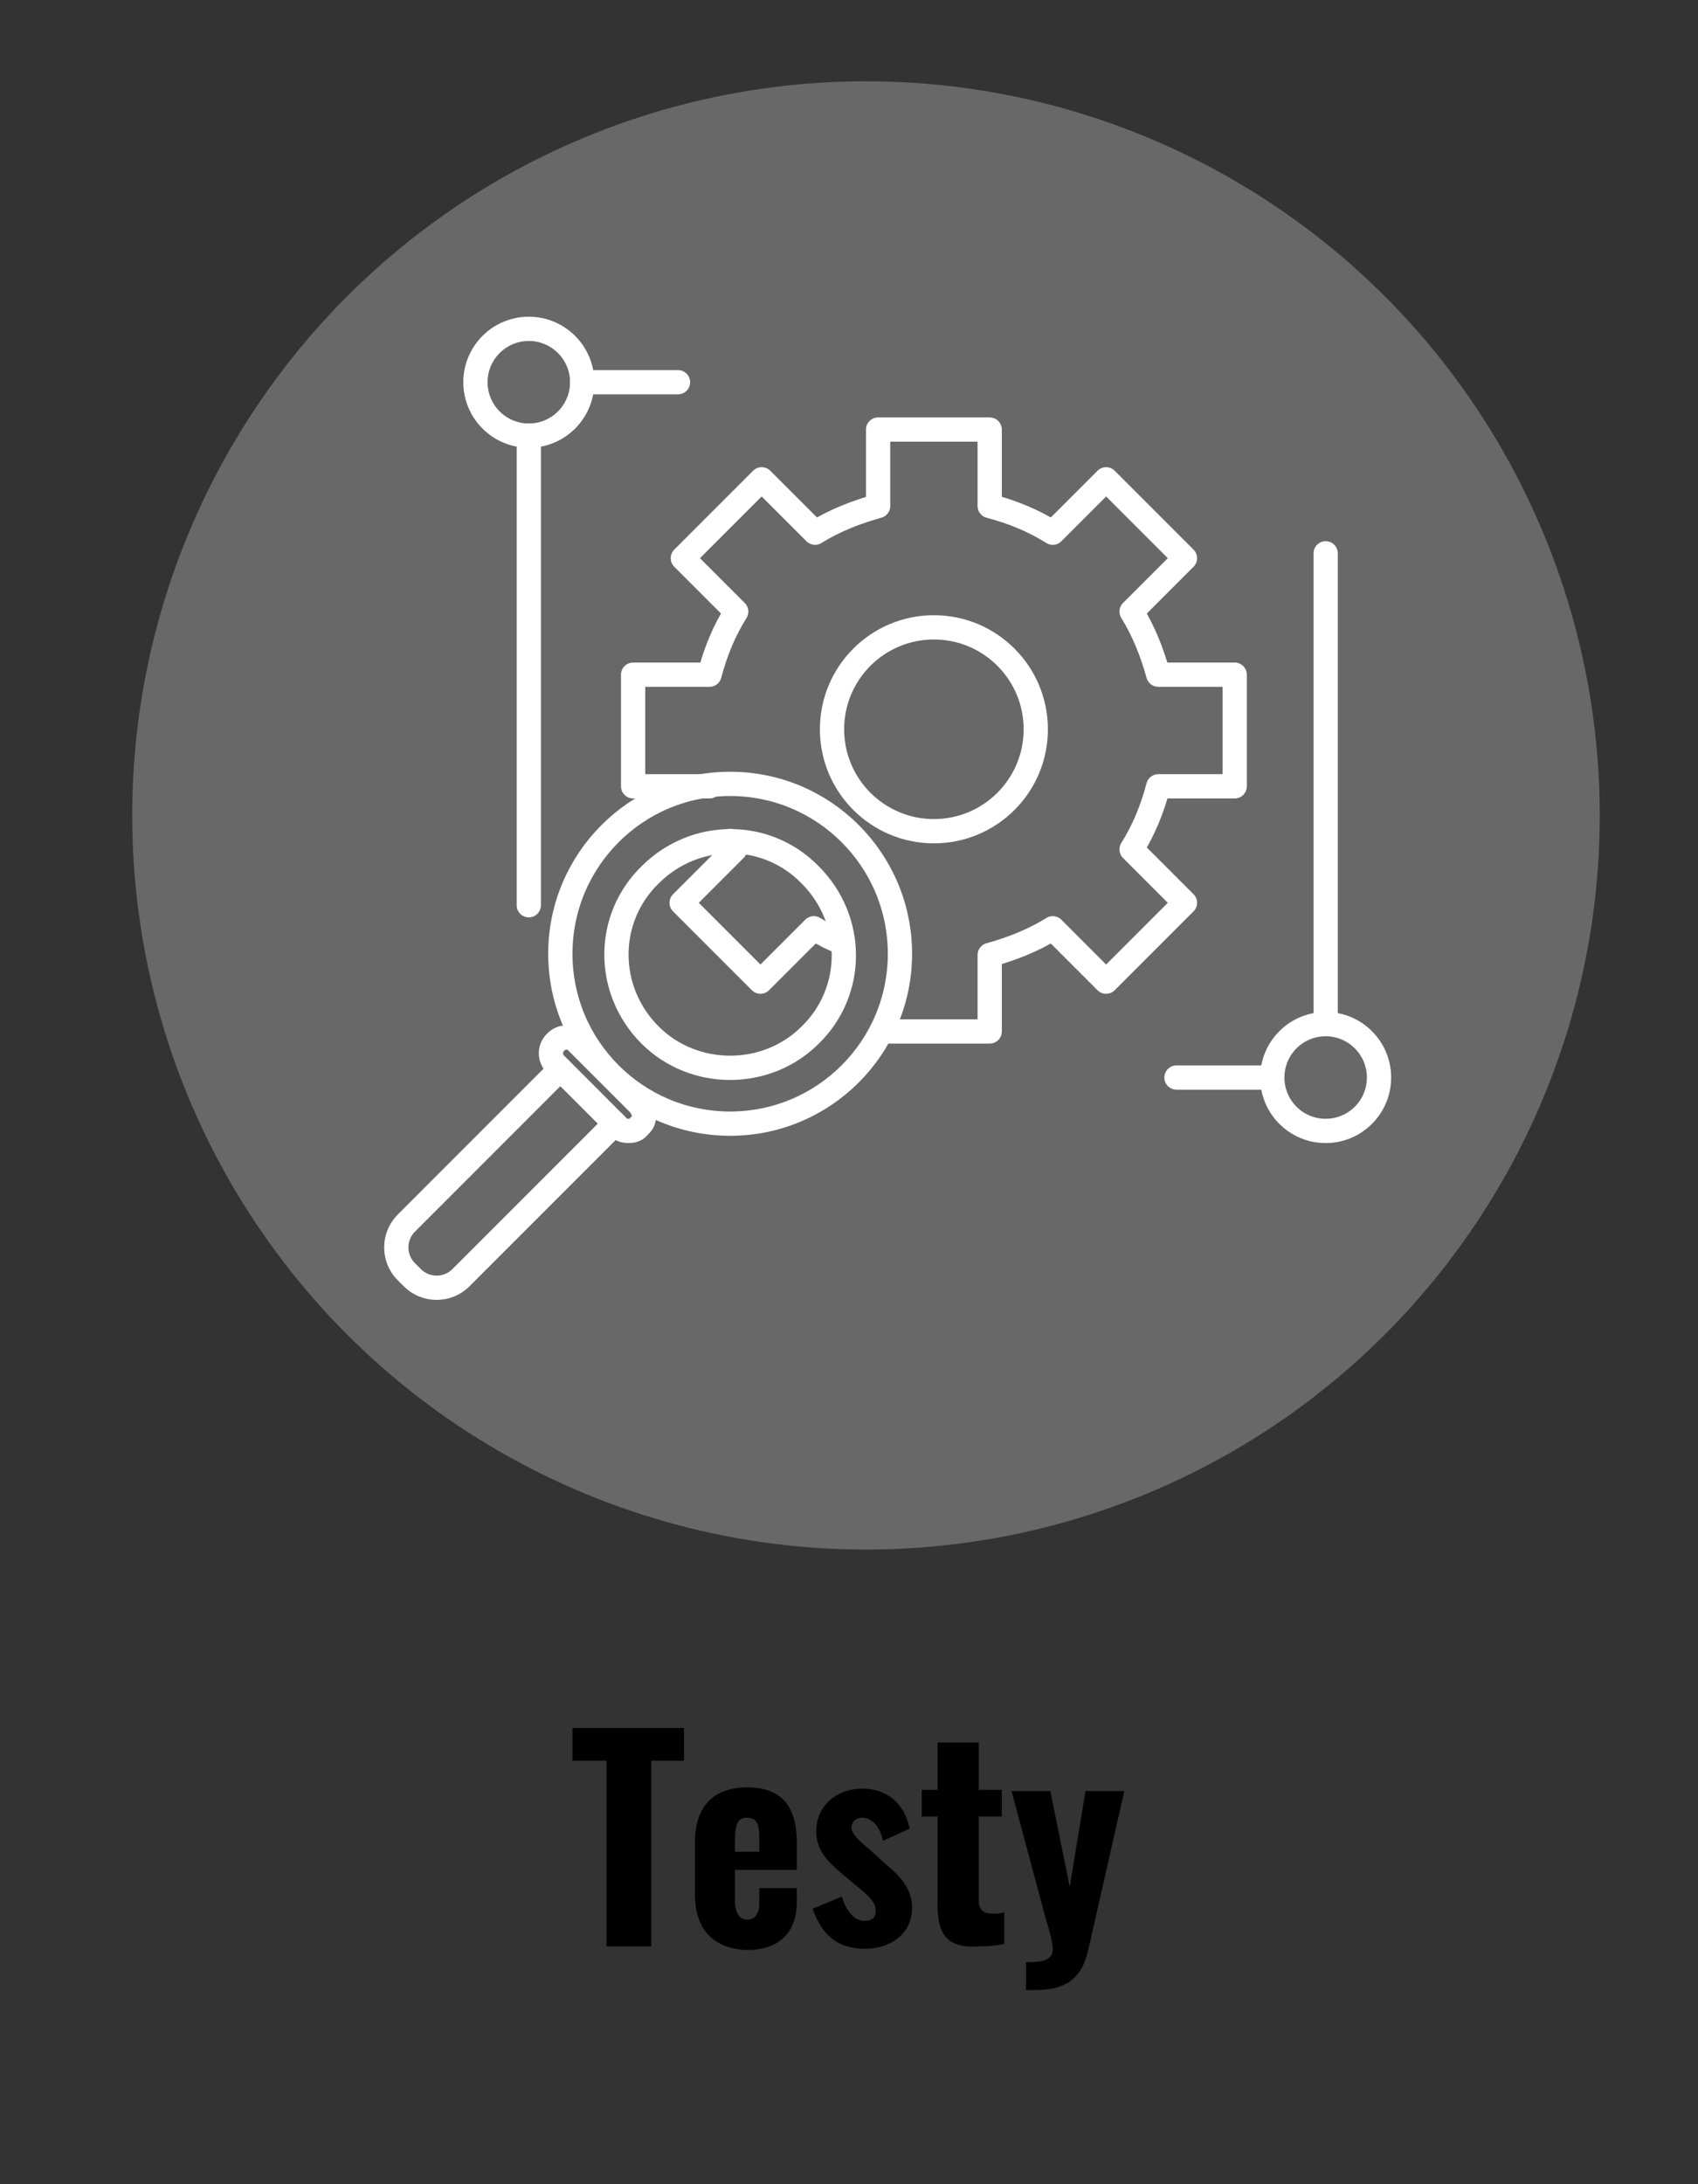 <?xml version="1.0" encoding="utf-8"?>
<!-- Generator: Adobe Illustrator 27.3.1, SVG Export Plug-In . SVG Version: 6.00 Build 0)  -->
<svg version="1.1" id="Warstwa_1" xmlns="http://www.w3.org/2000/svg" xmlns:xlink="http://www.w3.org/1999/xlink" x="0px" y="0px"
	 viewBox="0 0 140 180" style="enable-background:new 0 0 140 180;" xml:space="preserve">
<rect x="0" y="0" width="140" height="180" fill="#333333" stroke="none"/>
<style type="text/css">
	.st0{fill:#686868;}
	.st1{fill:none;stroke:#FFFFFF;stroke-width:2;stroke-linecap:round;stroke-linejoin:round;stroke-miterlimit:10;}
</style>
<circle class="st0" cx="71.4" cy="67.2" r="60.5"/>
<g>
	<path d="M50,145.1h-2.8v-2.7h9.2v2.7h-2.7v15.3H50V145.1z"/>
	<path d="M57.3,156.1v-4.3c0-2.9,1.5-4.5,4.3-4.5c2.9,0,4.1,1.6,4.1,4.6v2.2h-5.1v2.5c0,1.1,0.4,1.6,1,1.6c0.6,0,1-0.4,1-1.4v-1.2
		h3.1v1.1c0,2.6-1.5,4-4.1,4C58.8,160.6,57.3,159,57.3,156.1z M62.6,152.6v-1.2c0-1.2-0.3-1.6-1-1.6c-0.7,0-1,0.4-1,1.8v1H62.6z"/>
	<path d="M67,157.3l2.4-1c0.4,1.2,1,2,1.9,2c0.6,0,0.9-0.3,0.9-0.8c0-0.7-0.4-1.1-1.6-2.1l-1.2-1c-1.3-1.1-2.1-2-2.1-3.5
		c0-2.1,1.7-3.5,3.8-3.5c2.1,0,3.5,1.3,3.9,3.3l-2.2,1c-0.2-1-0.8-1.9-1.7-1.9c-0.6,0-0.9,0.4-0.9,0.8c0,0.5,0.6,1.1,1.6,1.9
		l1.2,1.1c1.1,0.9,2.2,2,2.2,3.6c0,2.2-1.8,3.4-3.9,3.4C69.2,160.6,67.8,159.6,67,157.3z"/>
	<path d="M77.3,157v-7.3H76v-2.2h1.3v-3.9h3.4v3.9h1.9v2.2h-1.9v6.9c0,0.8,0.4,1.1,1.1,1.1c0.4,0,0.7,0,1-0.1v2.6
		c-0.4,0.1-1.2,0.2-2.1,0.2C78,160.6,77.3,159.3,77.3,157z"/>
	<path d="M84.7,161.7c1.4,0,2.1-0.2,2.1-1.1c0-0.4-0.2-1.3-0.5-2.2l-2.9-10.8h3.2l1.6,7.9l1.3-7.9h3.2l-3,13.2
		c-0.6,2.5-2.1,3.2-4.4,3.2h-0.7V161.7z"/>
</g>
<g>
	<g>
		<g>
			<path class="st1" d="M50.7,92.6l-12.7,12.7c-1.1,1.1-2.9,1.1-4,0l-0.5-0.5c-1.1-1.1-1.1-2.9,0-4l12.7-12.7"/>
			<path class="st1" d="M51.8,93.2c-0.3,0-0.7-0.1-0.9-0.4l-0.3-0.3l-4.8-4.8c-0.5-0.5-0.5-1.3,0-1.8c0.3-0.3,0.6-0.4,0.9-0.4
				c0.3,0,0.7,0.1,0.9,0.4l4.8,4.8l0.3,0.3c0.1,0.1,0.2,0.3,0.3,0.5c0.2,0.5,0.1,1-0.3,1.3C52.5,93.1,52.2,93.2,51.8,93.2z"/>
		</g>
		<circle class="st1" cx="60.2" cy="78.6" r="14"/>
		<path class="st1" d="M53.6,85.3c-3.7-3.7-3.7-9.6,0-13.2c3.7-3.7,9.6-3.7,13.2,0c3.7,3.7,3.7,9.6,0,13.2
			C63.2,88.9,57.2,88.9,53.6,85.3z"/>
	</g>
	<g>
		<circle class="st1" cx="77" cy="60.1" r="8.4"/>
		<path class="st1" d="M60.2,69.3c0.1,0.2,0.3,0.5,0.4,0.7l-4.4,4.4l6.5,6.5l4.4-4.4c0.8,0.5,1.6,0.9,2.4,1.2"/>
		<path class="st1" d="M58.5,64.8h-6.3v-9.2h6.3c0.5-1.9,1.2-3.6,2.2-5.2l-4.4-4.4l6.5-6.5l4.4,4.4c1.6-1,3.4-1.7,5.2-2.2v-6.3h9.2
			v6.3c1.9,0.5,3.6,1.2,5.2,2.2l4.4-4.4l6.5,6.5l-4.4,4.4c1,1.6,1.7,3.4,2.2,5.2h6.3v9.2h-6.3c-0.5,1.9-1.2,3.6-2.2,5.2l4.4,4.4
			l-6.5,6.5l-4.4-4.4c-1.6,1-3.4,1.7-5.2,2.2v6.3h-8.9"/>
	</g>
	<g>
		<line class="st1" x1="104.9" y1="88.8" x2="97" y2="88.8"/>
		<line class="st1" x1="109.3" y1="84.4" x2="109.3" y2="45.6"/>
		<circle class="st1" cx="109.3" cy="88.8" r="4.4"/>
	</g>
	<g>
		<line class="st1" x1="48" y1="31.5" x2="55.9" y2="31.5"/>
		<line class="st1" x1="43.6" y1="35.9" x2="43.6" y2="74.6"/>
		<circle class="st1" cx="43.6" cy="31.5" r="4.4"/>
	</g>
</g>
</svg>

